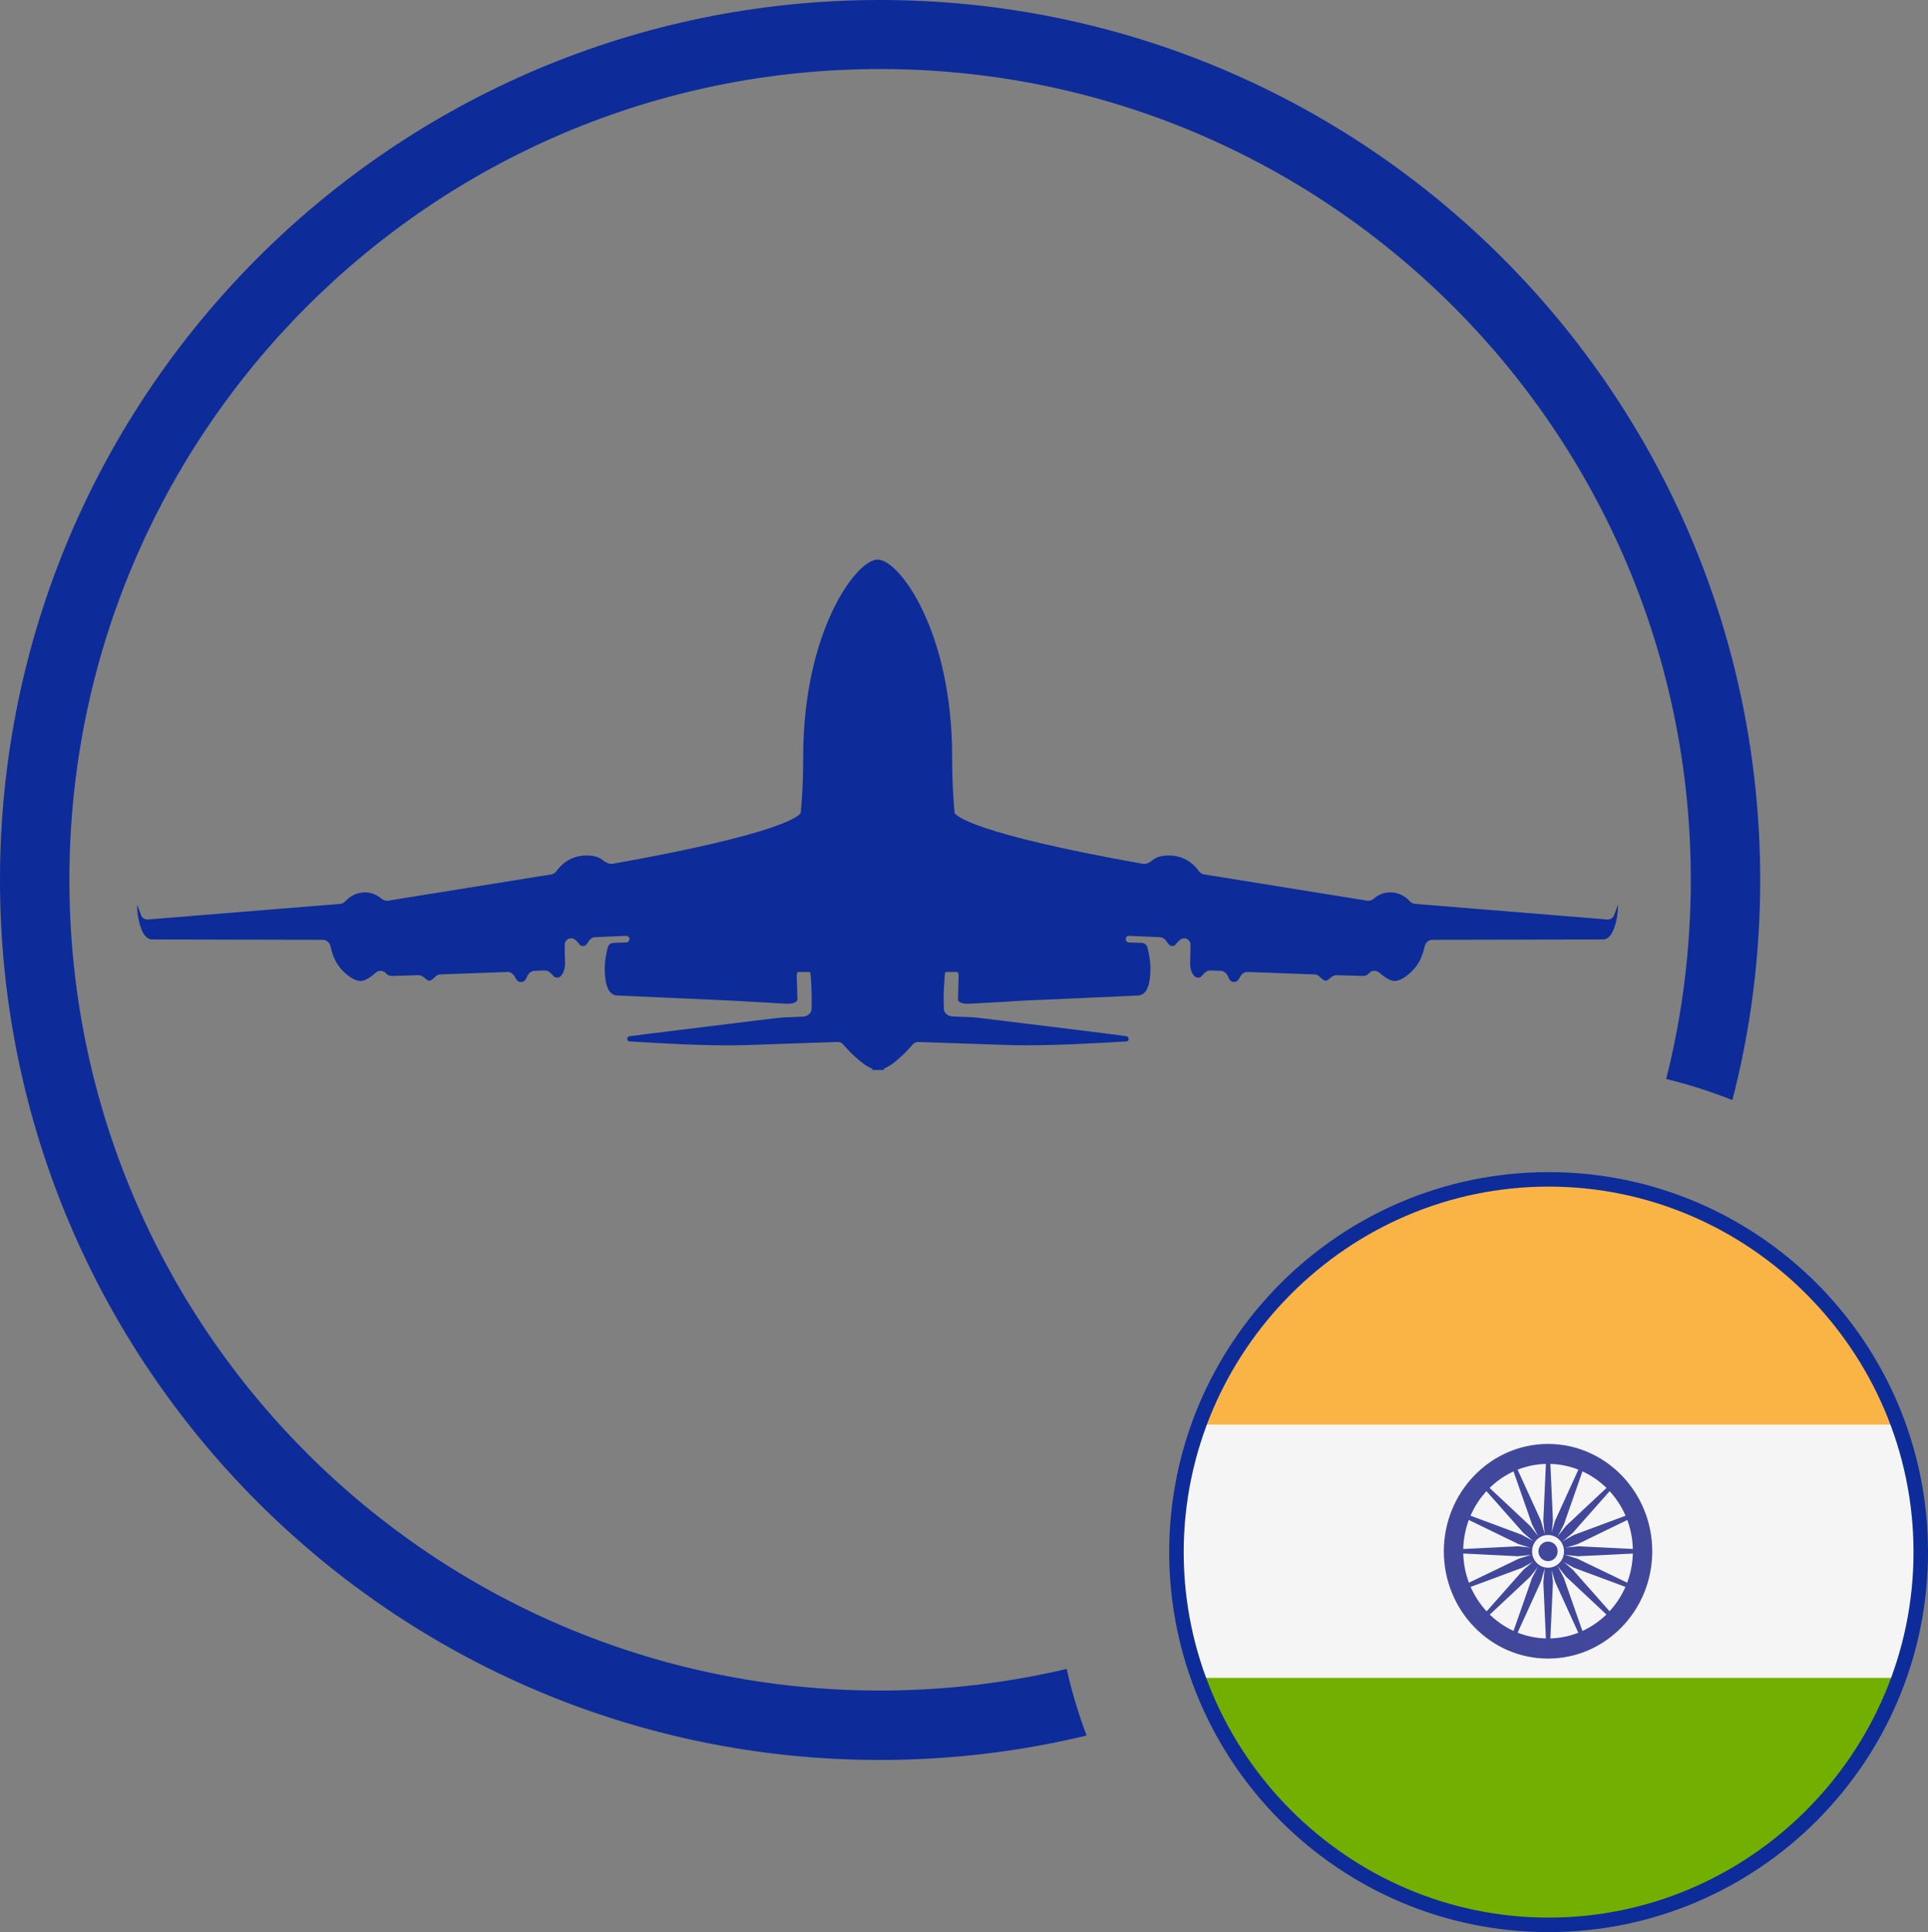 <?xml version="1.0" encoding="utf-8"?>
<!-- Generator: Adobe Illustrator 25.2.1, SVG Export Plug-In . SVG Version: 6.00 Build 0)  -->
<svg version="1.0" id="Ebene_1" xmlns="http://www.w3.org/2000/svg" xmlns:xlink="http://www.w3.org/1999/xlink" x="0px" y="0px"
	 viewBox="0 0 1025 1027.1" style="enable-background:new 0 0 1025 1027.1;" xml:space="preserve">
<rect x="0" y="0" width="1025" height="1027.1" fill="#808080" stroke="none"/>
<style type="text/css">
	.st0{clip-path:url(#SVGID_2_);fill:#FFFFFF;}
	.st1{clip-path:url(#SVGID_4_);fill:#FAB446;}
	.st2{clip-path:url(#SVGID_6_);fill:#73AF00;}
	.st3{clip-path:url(#SVGID_8_);fill:#F5F5F5;}
	.st4{clip-path:url(#SVGID_10_);fill:#41479B;}
	.st5{clip-path:url(#SVGID_12_);fill:#41479B;}
	.st6{clip-path:url(#SVGID_14_);fill:#41479B;}
	.st7{clip-path:url(#SVGID_16_);fill:#41479B;}
	.st8{clip-path:url(#SVGID_18_);fill:#41479B;}
	.st9{clip-path:url(#SVGID_20_);fill:#41479B;}
	.st10{clip-path:url(#SVGID_22_);fill:#41479B;}
	.st11{clip-path:url(#SVGID_24_);fill:#41479B;}
	.st12{clip-path:url(#SVGID_26_);fill:#41479B;}
	.st13{clip-path:url(#SVGID_28_);fill:#41479B;}
	.st14{clip-path:url(#SVGID_30_);fill:#41479B;}
	.st15{clip-path:url(#SVGID_32_);fill:#41479B;}
	.st16{clip-path:url(#SVGID_34_);fill:#41479B;}
	.st17{clip-path:url(#SVGID_36_);fill:#41479B;}
	.st18{clip-path:url(#SVGID_38_);fill:#41479B;}
	.st19{clip-path:url(#SVGID_40_);fill:#41479B;}
	.st20{clip-path:url(#SVGID_42_);fill:#41479B;}
	.st21{clip-path:url(#SVGID_44_);fill:#41479B;}
	.st22{clip-path:url(#SVGID_46_);fill:#F5F5F5;}
	.st23{clip-path:url(#SVGID_48_);fill:#41479B;}
	.st24{fill:#0D2C99;}
	.st25{fill-rule:evenodd;clip-rule:evenodd;fill:#0D2C99;}
</style>
<g>
	<g>
		<g>
			<defs>
				<ellipse id="SVGID_1_" cx="823.5" cy="825" rx="199" ry="199.5"/>
			</defs>
			<clipPath id="SVGID_2_">
				<use xlink:href="#SVGID_1_"  style="overflow:visible;"/>
			</clipPath>
			<rect x="524" y="623" class="st0" width="598" height="404"/>
		</g>
	</g>
	<g>
		<g>
			<defs>
				<ellipse id="SVGID_3_" cx="823.5" cy="825" rx="199" ry="199.5"/>
			</defs>
			<clipPath id="SVGID_4_">
				<use xlink:href="#SVGID_3_"  style="overflow:visible;"/>
			</clipPath>
			<path class="st1" d="M1122,757.4H524V633.6c0-5.9,4.6-10.6,10.3-10.6h577.4c5.7,0,10.3,4.8,10.3,10.6V757.4z"/>
		</g>
	</g>
	<g>
		<g>
			<defs>
				<ellipse id="SVGID_5_" cx="823.5" cy="825" rx="199" ry="199.5"/>
			</defs>
			<clipPath id="SVGID_6_">
				<use xlink:href="#SVGID_5_"  style="overflow:visible;"/>
			</clipPath>
			<path class="st2" d="M1111.7,1026.3H534.3c-5.7,0-10.3-4.8-10.3-10.6V891.9h598v123.8C1122,1021.6,1117.4,1026.3,1111.7,1026.3z"
				/>
		</g>
	</g>
	<g>
		<g>
			<defs>
				<ellipse id="SVGID_7_" cx="823.5" cy="825" rx="199" ry="199.5"/>
			</defs>
			<clipPath id="SVGID_8_">
				<use xlink:href="#SVGID_7_"  style="overflow:visible;"/>
			</clipPath>
			<path class="st3" d="M1122,757.4H524v134.4h598V757.4z"/>
		</g>
	</g>
	<g>
		<g>
			<defs>
				<ellipse id="SVGID_9_" cx="823.5" cy="825" rx="199" ry="199.5"/>
			</defs>
			<clipPath id="SVGID_10_">
				<use xlink:href="#SVGID_9_"  style="overflow:visible;"/>
			</clipPath>
			<path class="st4" d="M823,881.7c-30.6,0-55.4-25.6-55.4-57c0-31.5,24.9-57.1,55.4-57.1s55.4,25.6,55.4,57.1
				C878.4,856.1,853.6,881.7,823,881.7z M823,778.2c-24.9,0-45.1,20.8-45.1,46.4S798.1,871,823,871s45.1-20.8,45.1-46.4
				S847.9,778.2,823,778.2z"/>
		</g>
	</g>
	<g>
		<g>
			<defs>
				<ellipse id="SVGID_11_" cx="823.5" cy="825" rx="199" ry="199.5"/>
			</defs>
			<clipPath id="SVGID_12_">
				<use xlink:href="#SVGID_11_"  style="overflow:visible;"/>
			</clipPath>
			<path class="st5" d="M823,831.1c3.5,0,6.3-2.9,6.3-6.5s-2.8-6.5-6.3-6.5s-6.3,2.9-6.3,6.5S819.5,831.1,823,831.1z"/>
		</g>
	</g>
	<g>
		<g>
			<defs>
				<ellipse id="SVGID_13_" cx="823.5" cy="825" rx="199" ry="199.5"/>
			</defs>
			<clipPath id="SVGID_14_">
				<use xlink:href="#SVGID_13_"  style="overflow:visible;"/>
			</clipPath>
			<path class="st6" d="M823,825.6l-16,1.7l-34.3-1.7v-1.9L807,822l16,1.7V825.6z"/>
		</g>
	</g>
	<g>
		<g>
			<defs>
				<ellipse id="SVGID_15_" cx="823.5" cy="825" rx="199" ry="199.5"/>
			</defs>
			<clipPath id="SVGID_16_">
				<use xlink:href="#SVGID_15_"  style="overflow:visible;"/>
			</clipPath>
			<path class="st7" d="M823,825.6l16,1.7l34.3-1.7v-1.9L839,822l-16,1.7V825.6z"/>
		</g>
	</g>
	<g>
		<g>
			<defs>
				<ellipse id="SVGID_17_" cx="823.5" cy="825" rx="199" ry="199.5"/>
			</defs>
			<clipPath id="SVGID_18_">
				<use xlink:href="#SVGID_17_"  style="overflow:visible;"/>
			</clipPath>
			<path class="st8" d="M822.1,824.7l-1.6-16.4l1.6-35.3h1.9l1.6,35.3l-1.6,16.4H822.1z"/>
		</g>
	</g>
	<g>
		<g>
			<defs>
				<ellipse id="SVGID_19_" cx="823.5" cy="825" rx="199" ry="199.5"/>
			</defs>
			<clipPath id="SVGID_20_">
				<use xlink:href="#SVGID_19_"  style="overflow:visible;"/>
			</clipPath>
			<path class="st9" d="M822.1,824.7l-1.6,16.4l1.6,35.3h1.9l1.6-35.3l-1.6-16.4H822.1z"/>
		</g>
	</g>
	<g>
		<g>
			<defs>
				<ellipse id="SVGID_21_" cx="823.5" cy="825" rx="199" ry="199.5"/>
			</defs>
			<clipPath id="SVGID_22_">
				<use xlink:href="#SVGID_21_"  style="overflow:visible;"/>
			</clipPath>
			<path class="st10" d="M822.3,825.3l-12.4-10.4l-23.1-26.1l1.3-1.4l25.4,23.8l10.1,12.8L822.3,825.3z"/>
		</g>
	</g>
	<g>
		<g>
			<defs>
				<ellipse id="SVGID_23_" cx="823.5" cy="825" rx="199" ry="199.5"/>
			</defs>
			<clipPath id="SVGID_24_">
				<use xlink:href="#SVGID_23_"  style="overflow:visible;"/>
			</clipPath>
			<path class="st11" d="M822.3,825.3l10.2,12.8l25.4,23.8l1.3-1.4l-23.1-26.1l-12.4-10.5L822.3,825.3z"/>
		</g>
	</g>
	<g>
		<g>
			<defs>
				<ellipse id="SVGID_25_" cx="823.5" cy="825" rx="199" ry="199.5"/>
			</defs>
			<clipPath id="SVGID_26_">
				<use xlink:href="#SVGID_25_"  style="overflow:visible;"/>
			</clipPath>
			<path class="st12" d="M822.3,824l10.2-12.8l25.4-23.8l1.3,1.4l-23.1,26.1l-12.4,10.4L822.3,824z"/>
		</g>
	</g>
	<g>
		<g>
			<defs>
				<ellipse id="SVGID_27_" cx="823.5" cy="825" rx="199" ry="199.5"/>
			</defs>
			<clipPath id="SVGID_28_">
				<use xlink:href="#SVGID_27_"  style="overflow:visible;"/>
			</clipPath>
			<path class="st13" d="M822.3,824l-12.4,10.5l-23.1,26.1l1.3,1.4l25.4-23.8l10.1-12.8L822.3,824z"/>
		</g>
	</g>
	<g>
		<g>
			<defs>
				<ellipse id="SVGID_29_" cx="823.5" cy="825" rx="199" ry="199.5"/>
			</defs>
			<clipPath id="SVGID_30_">
				<use xlink:href="#SVGID_29_"  style="overflow:visible;"/>
			</clipPath>
			<path class="st14" d="M823.4,825.6l-14.1,7.8l-32.3,12l-0.7-1.8l31.1-15l15.4-4.8L823.4,825.6z"/>
		</g>
	</g>
	<g>
		<g>
			<defs>
				<ellipse id="SVGID_31_" cx="823.5" cy="825" rx="199" ry="199.5"/>
			</defs>
			<clipPath id="SVGID_32_">
				<use xlink:href="#SVGID_31_"  style="overflow:visible;"/>
			</clipPath>
			<path class="st15" d="M823.4,825.6l15.4-4.8l31.1-15.1l-0.7-1.8l-32.3,12l-14.1,7.8L823.4,825.6z"/>
		</g>
	</g>
	<g>
		<g>
			<defs>
				<ellipse id="SVGID_33_" cx="823.5" cy="825" rx="199" ry="199.5"/>
			</defs>
			<clipPath id="SVGID_34_">
				<use xlink:href="#SVGID_33_"  style="overflow:visible;"/>
			</clipPath>
			<path class="st16" d="M822.1,825l-7.6-14.6l-11.6-33.2l1.7-0.8l14.6,32l4.6,15.8L822.1,825z"/>
		</g>
	</g>
	<g>
		<g>
			<defs>
				<ellipse id="SVGID_35_" cx="823.5" cy="825" rx="199" ry="199.5"/>
			</defs>
			<clipPath id="SVGID_36_">
				<use xlink:href="#SVGID_35_"  style="overflow:visible;"/>
			</clipPath>
			<path class="st17" d="M822.1,825l4.6,15.8l14.6,32l1.7-0.8l-11.6-33.2l-7.6-14.5L822.1,825z"/>
		</g>
	</g>
	<g>
		<g>
			<defs>
				<ellipse id="SVGID_37_" cx="823.5" cy="825" rx="199" ry="199.5"/>
			</defs>
			<clipPath id="SVGID_38_">
				<use xlink:href="#SVGID_37_"  style="overflow:visible;"/>
			</clipPath>
			<path class="st18" d="M822.6,825.6l-15.4-4.8l-31.1-15.1l0.7-1.8l32.3,12l14.1,7.8L822.6,825.6z"/>
		</g>
	</g>
	<g>
		<g>
			<defs>
				<ellipse id="SVGID_39_" cx="823.5" cy="825" rx="199" ry="199.5"/>
			</defs>
			<clipPath id="SVGID_40_">
				<use xlink:href="#SVGID_39_"  style="overflow:visible;"/>
			</clipPath>
			<path class="st19" d="M822.6,825.6l14.1,7.8l32.3,12l0.7-1.8l-31.1-15l-15.4-4.8L822.6,825.6z"/>
		</g>
	</g>
	<g>
		<g>
			<defs>
				<ellipse id="SVGID_41_" cx="823.5" cy="825" rx="199" ry="199.5"/>
			</defs>
			<clipPath id="SVGID_42_">
				<use xlink:href="#SVGID_41_"  style="overflow:visible;"/>
			</clipPath>
			<path class="st20" d="M822.1,824.3l4.6-15.8l14.6-32l1.7,0.8l-11.6,33.2l-7.6,14.6L822.1,824.3z"/>
		</g>
	</g>
	<g>
		<g>
			<defs>
				<ellipse id="SVGID_43_" cx="823.5" cy="825" rx="199" ry="199.5"/>
			</defs>
			<clipPath id="SVGID_44_">
				<use xlink:href="#SVGID_43_"  style="overflow:visible;"/>
			</clipPath>
			<path class="st21" d="M822.1,824.3l-7.6,14.5L802.9,872l1.7,0.8l14.6-32l4.6-15.8L822.1,824.3z"/>
		</g>
	</g>
	<g>
		<g>
			<defs>
				<ellipse id="SVGID_45_" cx="823.5" cy="825" rx="199" ry="199.5"/>
			</defs>
			<clipPath id="SVGID_46_">
				<use xlink:href="#SVGID_45_"  style="overflow:visible;"/>
			</clipPath>
			<path class="st22" d="M823,833.4c4.7,0,8.5-3.9,8.5-8.7s-3.8-8.7-8.5-8.7s-8.5,3.9-8.5,8.7S818.3,833.4,823,833.4z"/>
		</g>
	</g>
	<g>
		<g>
			<defs>
				<ellipse id="SVGID_47_" cx="823.5" cy="825" rx="199" ry="199.5"/>
			</defs>
			<clipPath id="SVGID_48_">
				<use xlink:href="#SVGID_47_"  style="overflow:visible;"/>
			</clipPath>
			<path class="st23" d="M823,829.9c2.8,0,5.1-2.3,5.1-5.2s-2.3-5.2-5.1-5.2s-5.1,2.3-5.1,5.2S820.2,829.9,823,829.9z"/>
		</g>
	</g>
</g>
<path class="st24" d="M823.3,630.8c106.6,0,194,87.5,194,194.3s-87.3,194.3-194,194.3c-106.6,0-194-87.5-194-194.3
	C629.4,718.3,716.7,630.8,823.3,630.8z M823.3,623.1c-111.3,0-201.7,90.6-201.7,202c0,111.5,90.4,202,201.7,202
	s201.7-90.6,201.7-202C1025,713.6,934.6,623.1,823.3,623.1z"/>
<path class="st25" d="M544.1,544c-0.2,0-25.1-3.2-28-3.3c-0.3,0-0.6,0-1,0c-2.3-0.1-6.1-0.2-9-0.4c-2-0.1-4.2-1.8-4.3-3.7
	c0-1,0-2.2-0.1-3.3c0-1,0-2.1,0-3c0-4.3,0.5-11.4,0.7-13c0-0.1,0.1-0.2,0.1-0.3c0.2-0.3,0.5-0.3,0.8-0.3h5.5c0.9,0,0.9,2.1,0.8,3.4
	c0,0.1,0,0.2,0,0.2c0,1.2-0.3,9.9-0.3,11.1c0,1.3,2.4,2.3,5.5,2.2c3-0.1,29.3-1.6,29.8-1.7l0,0h0.1c3.1-0.1,54.9-2.4,60.4-2.7
	c5.7-0.3,6.6-8.7,6.5-15.2c-0.1-4-1-8-1.6-10.4c-0.4-1.4-1.7-2.4-3.2-2.4l-6.6-0.2c-1,0-1.8-0.9-1.7-1.9s0.9-1.7,1.8-1.6l16.4,0.7
	c1.6,0.1,3,1.3,3.8,2.7c0.6,1,1.5,2,2.7,2c0.8,0,1.4-0.3,1.8-0.8c0.1-0.1,0.2-0.2,0.2-0.3c1.2-1.4,2.6-3,4.4-3
	c1.9,0.1,3.4,1.6,3.3,3.5c0,3.1-0.1,7.6-0.2,9.9c0,3.8,1.7,7.4,4.1,7.5c1,0.1,1.7-0.4,2.2-1c1.2-1.4,2.6-2.9,4.5-2.8l5.6,0.2
	c1.9,0.1,3.3,1.7,4,3.5c0.5,1.3,1.3,2.4,2.8,2.4c1.6,0.1,2.5-1,3.1-2.2c0.8-1.7,2.3-3.2,4.2-3.1l35.9,1.3c1.2,0,2.1,0.9,3.1,1.8
	c0.5,0.5,1,0.9,1.5,1.2c0.3,0.2,0.6,0.3,1,0.3c0.7,0,1.3-0.3,1.8-0.8c1.1-1,2.4-2.1,4-2.1l14.3,0.4c1,0,2.1-0.4,2.8-1.2l0.3-0.3
	c1.4-1.6,3.8-1.6,5.4-0.2c2.3,2,5.7,4.4,8.1,4.4c4.2,0,11.1-5.7,13.8-11.7c1.2-2.7,1.8-5,2.2-6.7c0.4-1.9,2-3.5,4-3.5
	c16.3,0,84.3-0.2,90.9-0.2c7.5-0.1,8.3-19.5,7.8-18.2c-0.3,0.7-1.2,3.3-2,5.3c-0.5,1.5-2,2.4-3.6,2.3l-102.2-8.3
	c-1.1-0.1-2.1-0.7-2.9-1.5c-1.5-1.7-4.7-4.3-9.5-4.6c-4.5-0.3-7.7,1.7-9.4,3.2c-1,0.9-2.3,1.4-3.7,1.2l-86.8-14
	c-1.1-0.2-2.1-0.9-2.7-1.8c-1.9-2.7-6.8-8-15.2-8.2c-4.9-0.2-7.7,1.1-9.3,2.4c-1.4,1.2-3.4,2.3-5.2,2c-90.1-16-99.1-25.5-100-26.9
	c-0.1-0.1-0.1-0.2-0.1-0.4c-0.2-1.6-1.3-13-1.3-29.6c0-66.7-28.1-104.8-39.5-104.8h-0.1h-0.1c-11.3,0-39.5,38.1-39.5,104.8
	c0,16.6-1.1,28-1.3,29.6c0,0.1,0,0.3-0.1,0.4c-0.9,1.4-9.9,10.9-100,26.9c-1.8,0.3-3.8-0.9-5.2-2c-1.6-1.3-4.4-2.6-9.3-2.4
	c-8.4,0.2-13.3,5.5-15.2,8.2c-0.7,0.9-1.6,1.6-2.7,1.8l-86.9,14c-1.3,0.2-2.6-0.3-3.7-1.2c-1.7-1.5-4.9-3.5-9.4-3.2
	c-4.8,0.3-7.9,2.9-9.5,4.6c-0.8,0.8-1.8,1.4-2.9,1.5l-102.2,8.3c-1.6,0.1-3.1-0.8-3.6-2.3c-0.7-2-1.7-4.5-2-5.3
	c-0.5-1.3,0.3,18.1,7.8,18.2c6.6,0,74.6,0.2,90.9,0.2c2,0,3.6,1.6,4,3.5c0.4,1.7,1,4,2.2,6.7c2.7,6,9.5,11.7,13.7,11.7
	c2.5,0.1,5.8-2.3,8.1-4.4c1.6-1.4,4-1.3,5.4,0.2l0.3,0.3c0.7,0.8,1.7,1.2,2.8,1.2l14.3-0.4c1.5,0,2.8,1,4,2.1
	c0.5,0.4,1.1,0.8,1.8,0.8c0.4,0,0.7-0.1,1-0.3c0.5-0.3,1-0.8,1.5-1.2c0.9-0.9,1.9-1.7,3.1-1.8l35.9-1.3c1.9-0.1,3.4,1.4,4.2,3.1
	c0.6,1.2,1.5,2.4,3.1,2.2c1.5,0,2.4-1.1,2.9-2.4c0.7-1.8,2.1-3.4,4-3.5l5.6-0.2c1.8-0.1,3.3,1.4,4.5,2.8c0.5,0.6,1.2,1,2.2,1
	c2.4-0.1,4.1-3.7,4.1-7.5c-0.1-2.3-0.2-6.7-0.2-9.9c0-1.9,1.5-3.5,3.3-3.5c1.8-0.1,3.2,1.5,4.4,3c0.1,0.1,0.2,0.2,0.2,0.3
	c0.4,0.5,1,0.8,1.8,0.8c1.3,0,2.1-0.9,2.7-2c0.8-1.4,2.1-2.7,3.8-2.7l16.4-0.7c1,0,1.8,0.7,1.8,1.6c0.1,1-0.7,1.9-1.7,1.9l-6.6,0.2
	c-1.5,0-2.8,1-3.2,2.4c-0.6,2.4-1.5,6.3-1.6,10.4c-0.1,6.5,0.8,14.9,6.5,15.2c5.7,0.2,60.1,2.7,60.6,2.7l0,0
	c0.5,0,26.8,1.5,29.8,1.7c3.1,0.1,5.5-0.9,5.5-2.2c0-1.2-0.2-9.9-0.3-11.1c0-0.1,0-0.2,0-0.2c-0.1-1.3-0.1-3.4,0.8-3.4h5.5
	c0.3,0,0.6,0.1,0.8,0.3c0.1,0.1,0.1,0.2,0.1,0.3c0.3,1.6,0.7,8.7,0.7,13c0,1,0,2,0,3.1c0,1.2,0,2.3-0.1,3.3c-0.1,2-2.3,3.6-4.3,3.7
	c-2.7,0.2-6.4,0.3-8.6,0.4c-0.5,0-1,0-1.3,0c-2.9,0.1-27.8,3.3-28,3.3l0,0l0,0c-0.7,0.1-53.3,6.5-54.7,6.8c-1.4,0.2-1.3,2.7,0,2.7
	c0.2,0,1.4,0.1,3.3,0.2c9.8,0.6,38.9,2.4,57.8,1.8c19.3-0.7,43.1-1.5,49.7-1.7c1.1,0,2.2,0.4,2.9,1.3c2.7,3.1,9.9,10.9,15.7,13
	c-0.5,0.4-0.7,0.6,0,0.6h2.7l0,0h3c0.7,0,0.6-0.2,0-0.6c5.8-2.1,13-9.9,15.7-13c0.7-0.8,1.8-1.3,2.9-1.3c6.6,0.2,30.3,1.1,49.7,1.7
	c18.8,0.5,48-1.2,57.8-1.8c1.9-0.1,3.1-0.2,3.3-0.2c1.3,0,1.4-2.4,0-2.7C597.4,550.5,544.3,544,544.1,544L544.1,544L544.1,544z"/>
<path class="st24" d="M467.8,0C209.5,0,0,209.5,0,467.8c0,258.4,209.5,467.8,467.8,467.8c37.9,0,74.6-4.5,109.9-13
	c-4.3-11.4-7.9-23.2-10.6-35.4c-31.9,7.5-65.1,11.5-99.2,11.5c-238,0-431-192.9-431-431c0-238,193-431,431-431s431,193,431,431
	c0,36.5-4.5,72-13.1,105.9c12.1,2.9,23.8,6.7,35.2,11.2c9.7-37.4,14.8-76.7,14.8-117.1C935.7,209.5,726.2,0,467.8,0z"/>
</svg>
